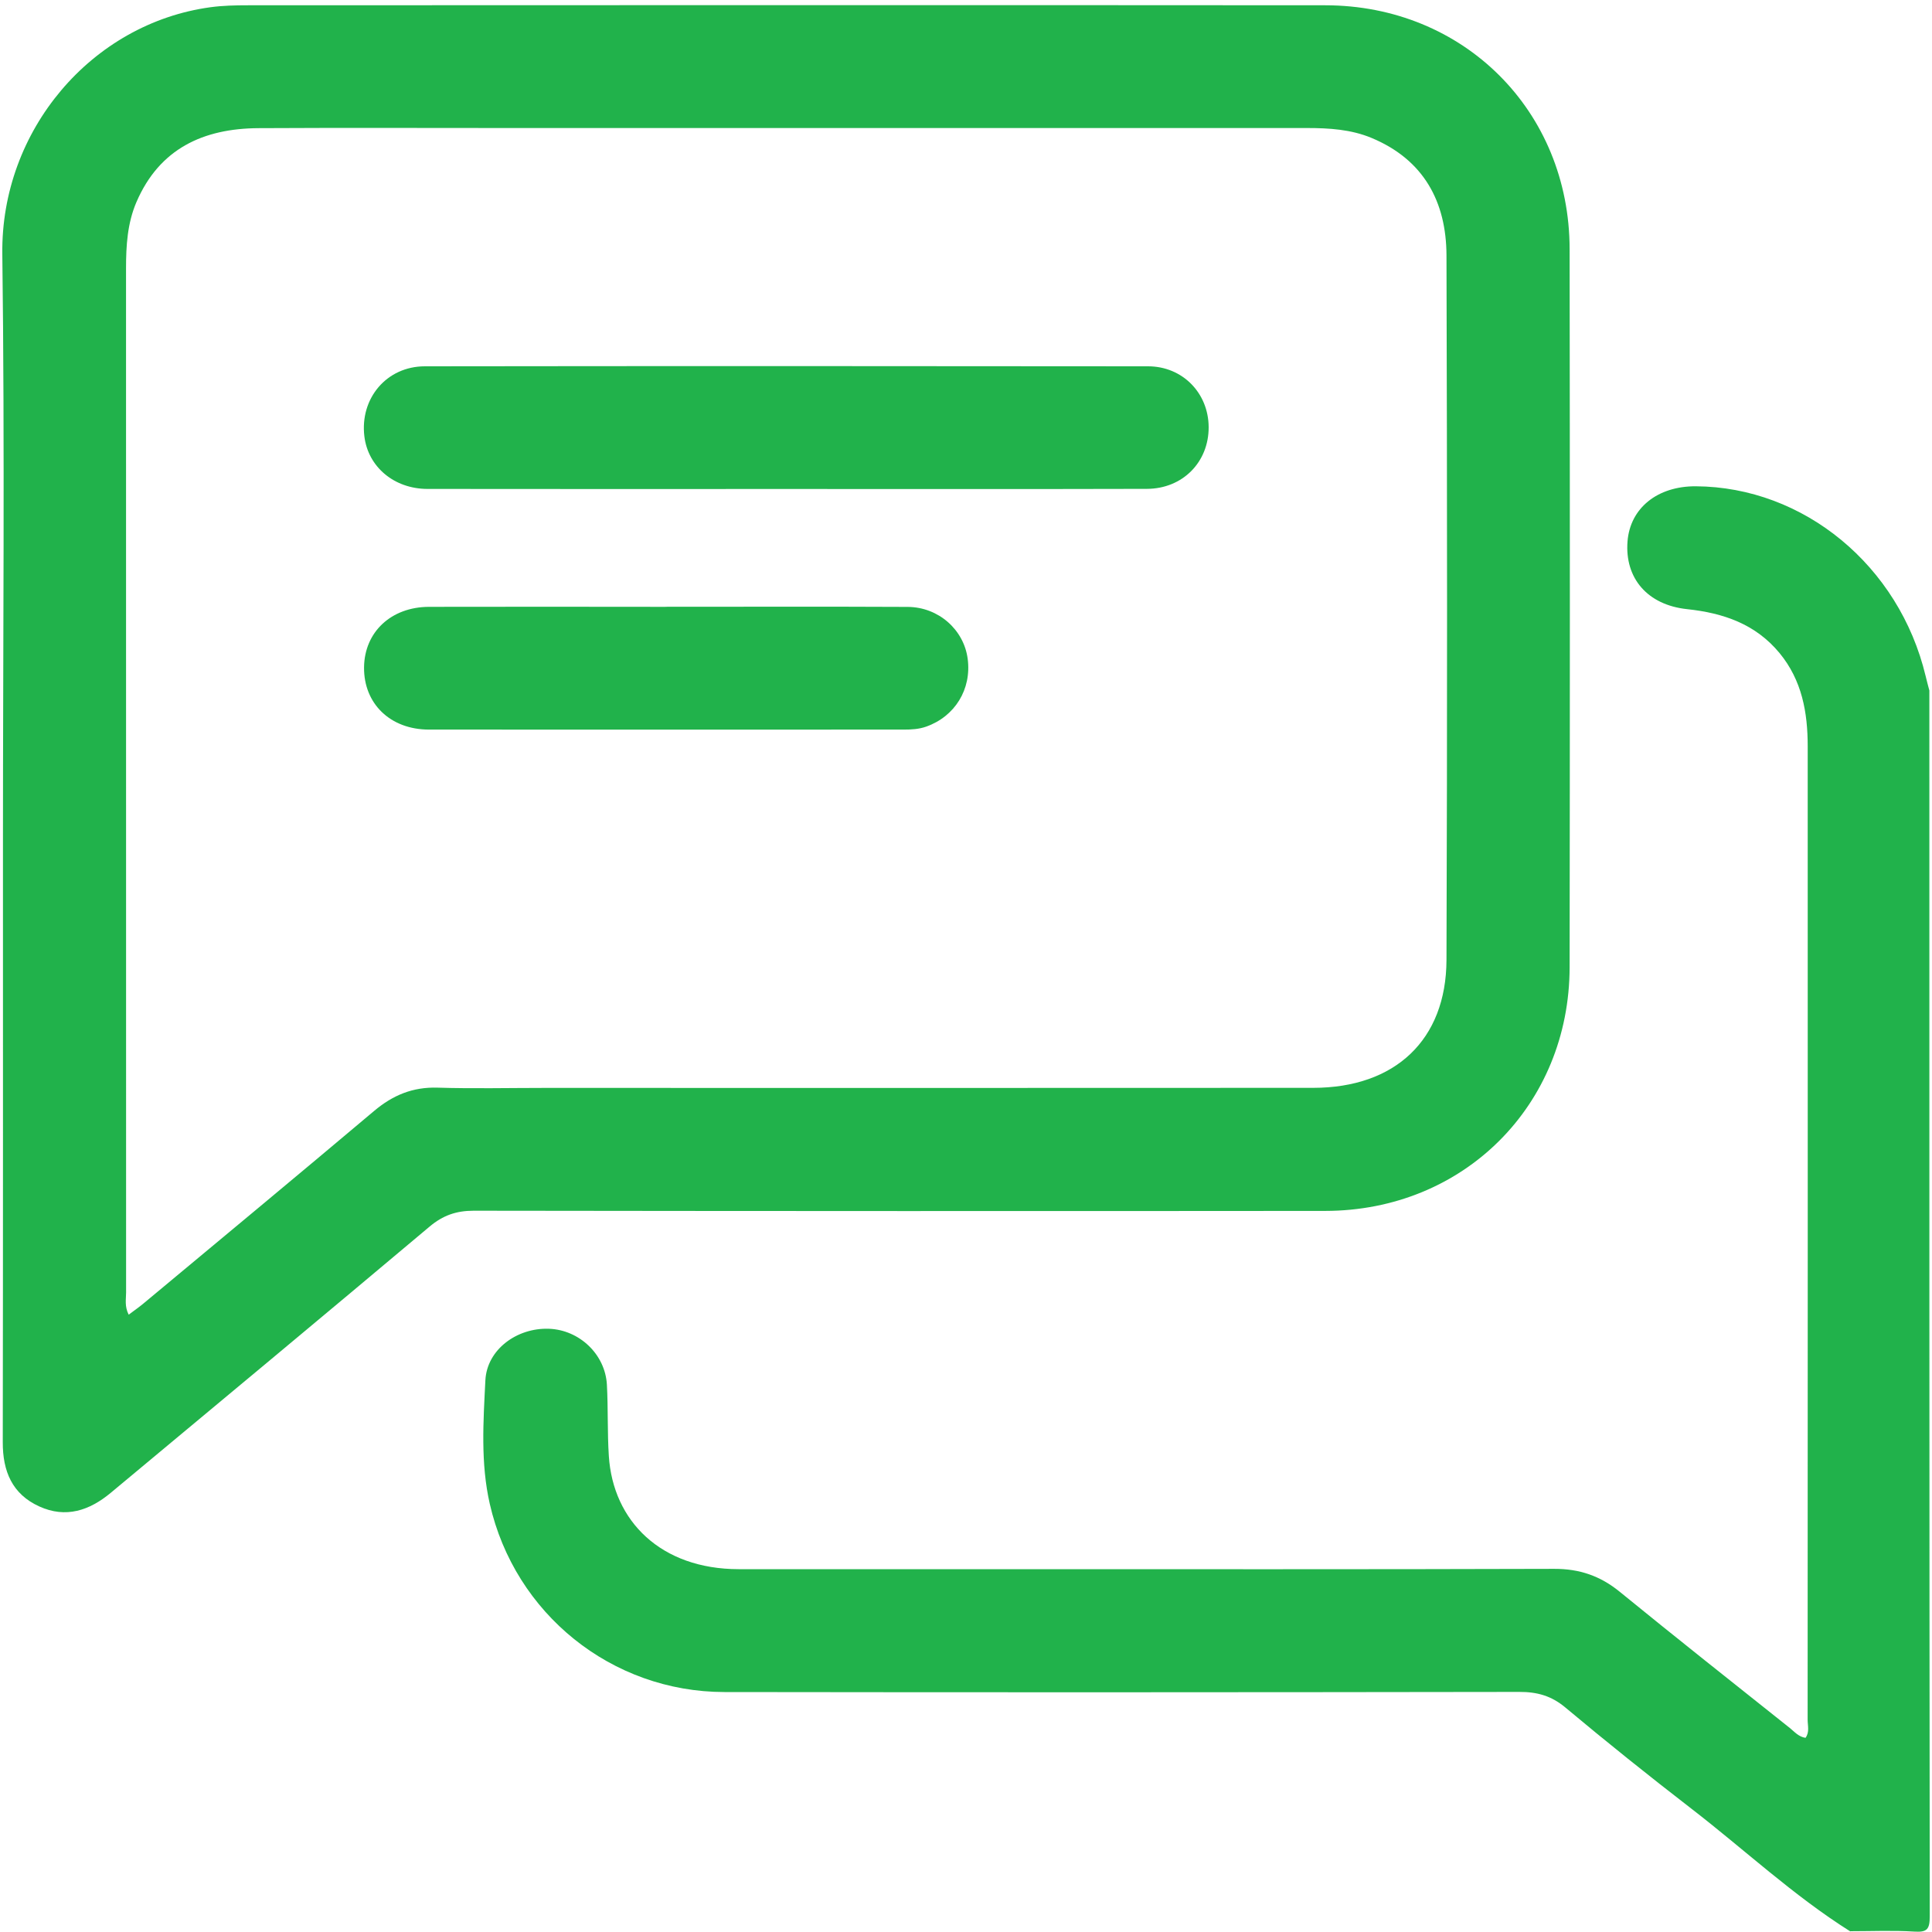 <?xml version="1.0" encoding="UTF-8"?><svg id="Layer_1" xmlns="http://www.w3.org/2000/svg" viewBox="0 0 300 300"><defs><style>.cls-1{fill:#21b24b;}</style></defs><path class="cls-1" d="m287.33,299.92c-8.84-5.56-16.45-12.71-24.68-19.06-6.62-5.11-13.15-10.34-19.57-15.71-2.18-1.83-4.4-2.44-7.16-2.43-41.14.06-82.29.08-123.43.02-17.53-.02-32.55-12.15-36.44-29.23-1.44-6.34-1-12.79-.68-19.18.24-4.76,4.88-8.18,9.87-8,4.73.17,8.74,3.97,9,8.69.2,3.68.06,7.39.3,11.07.65,10.11,8.09,17.56,20.16,17.57,13.13.01,26.26,0,39.39,0,29.08,0,58.17.04,87.25-.05,3.92-.01,7.14,1.09,10.16,3.55,8.74,7.13,17.59,14.13,26.42,21.16.73.59,1.37,1.37,2.44,1.53.65-.88.33-1.88.33-2.81.02-50.39.02-100.77.01-151.16,0-5.26-.89-10.25-4.38-14.48-3.73-4.51-8.72-6.21-14.34-6.81-6.16-.65-9.7-4.8-9.26-10.51.4-5.18,4.64-8.6,10.6-8.57,16.78.1,31.59,12.33,35.69,29.46.18.75.38,1.5.58,2.25,0,63.44-.01,126.89.06,190.33,0,2-.38,2.52-2.39,2.39-3.29-.21-6.61-.06-9.92-.06Z"/><path class="cls-1" d="m.46,130.22c0-30.26.29-60.52-.1-90.78C.11,20.27,14.2,3.63,32.7,1.12c1.92-.26,3.88-.3,5.82-.3,55.75-.02,111.51-.04,167.26,0,21.5.01,37.92,16.4,37.95,37.85.05,37.17.05,74.34,0,111.51-.03,21.45-16.45,37.83-37.95,37.85-44.08.04-88.15.03-132.23-.03-2.7,0-4.77.72-6.85,2.47-16.45,13.84-32.99,27.58-49.51,41.34-3.29,2.74-6.97,3.99-11.09,2.11-4.22-1.92-5.68-5.47-5.67-9.97.05-31.23.03-62.47.03-93.7Zm19.51,73.93c.91-.68,1.62-1.17,2.29-1.73,11.96-9.96,23.94-19.89,35.84-29.92,2.9-2.44,5.99-3.73,9.84-3.61,5.54.17,11.09.04,16.63.04,39.78,0,79.57.02,119.35-.01,12.71-.01,20.64-7.44,20.69-19.84.13-36.48.11-72.95,0-109.43-.03-8.35-3.55-14.86-11.63-18.23-3.19-1.33-6.6-1.54-10.02-1.54-41.24,0-82.49,0-123.73,0-13.03,0-26.07-.05-39.1.02-8.55.05-15.36,3.17-18.94,11.47-1.41,3.27-1.62,6.78-1.62,10.29,0,53.01,0,106.03.01,159.04,0,1.04-.26,2.12.4,3.44Z"/><path class="cls-1" d="m121.8,75.93c-18.47,0-36.94.02-55.41-.01-5.2,0-9.24-3.44-9.81-8.16-.72-5.89,3.45-10.88,9.4-10.88,37.43-.05,74.85-.04,112.28,0,5.39,0,9.4,4.18,9.42,9.45.02,5.41-4.02,9.56-9.59,9.58-18.76.05-37.52.02-56.29.02Z"/><path class="cls-1" d="m103.35,94.22c12.54,0,25.07-.04,37.61.02,4.78.03,8.71,3.55,9.3,8.05.63,4.74-1.98,8.96-6.44,10.54-1.13.4-2.28.46-3.44.46-24.59,0-49.17.02-73.76,0-6.02,0-10.15-4.03-10.09-9.67.06-5.47,4.19-9.37,10.08-9.39,12.24-.03,24.49-.01,36.73,0Z"/></svg>